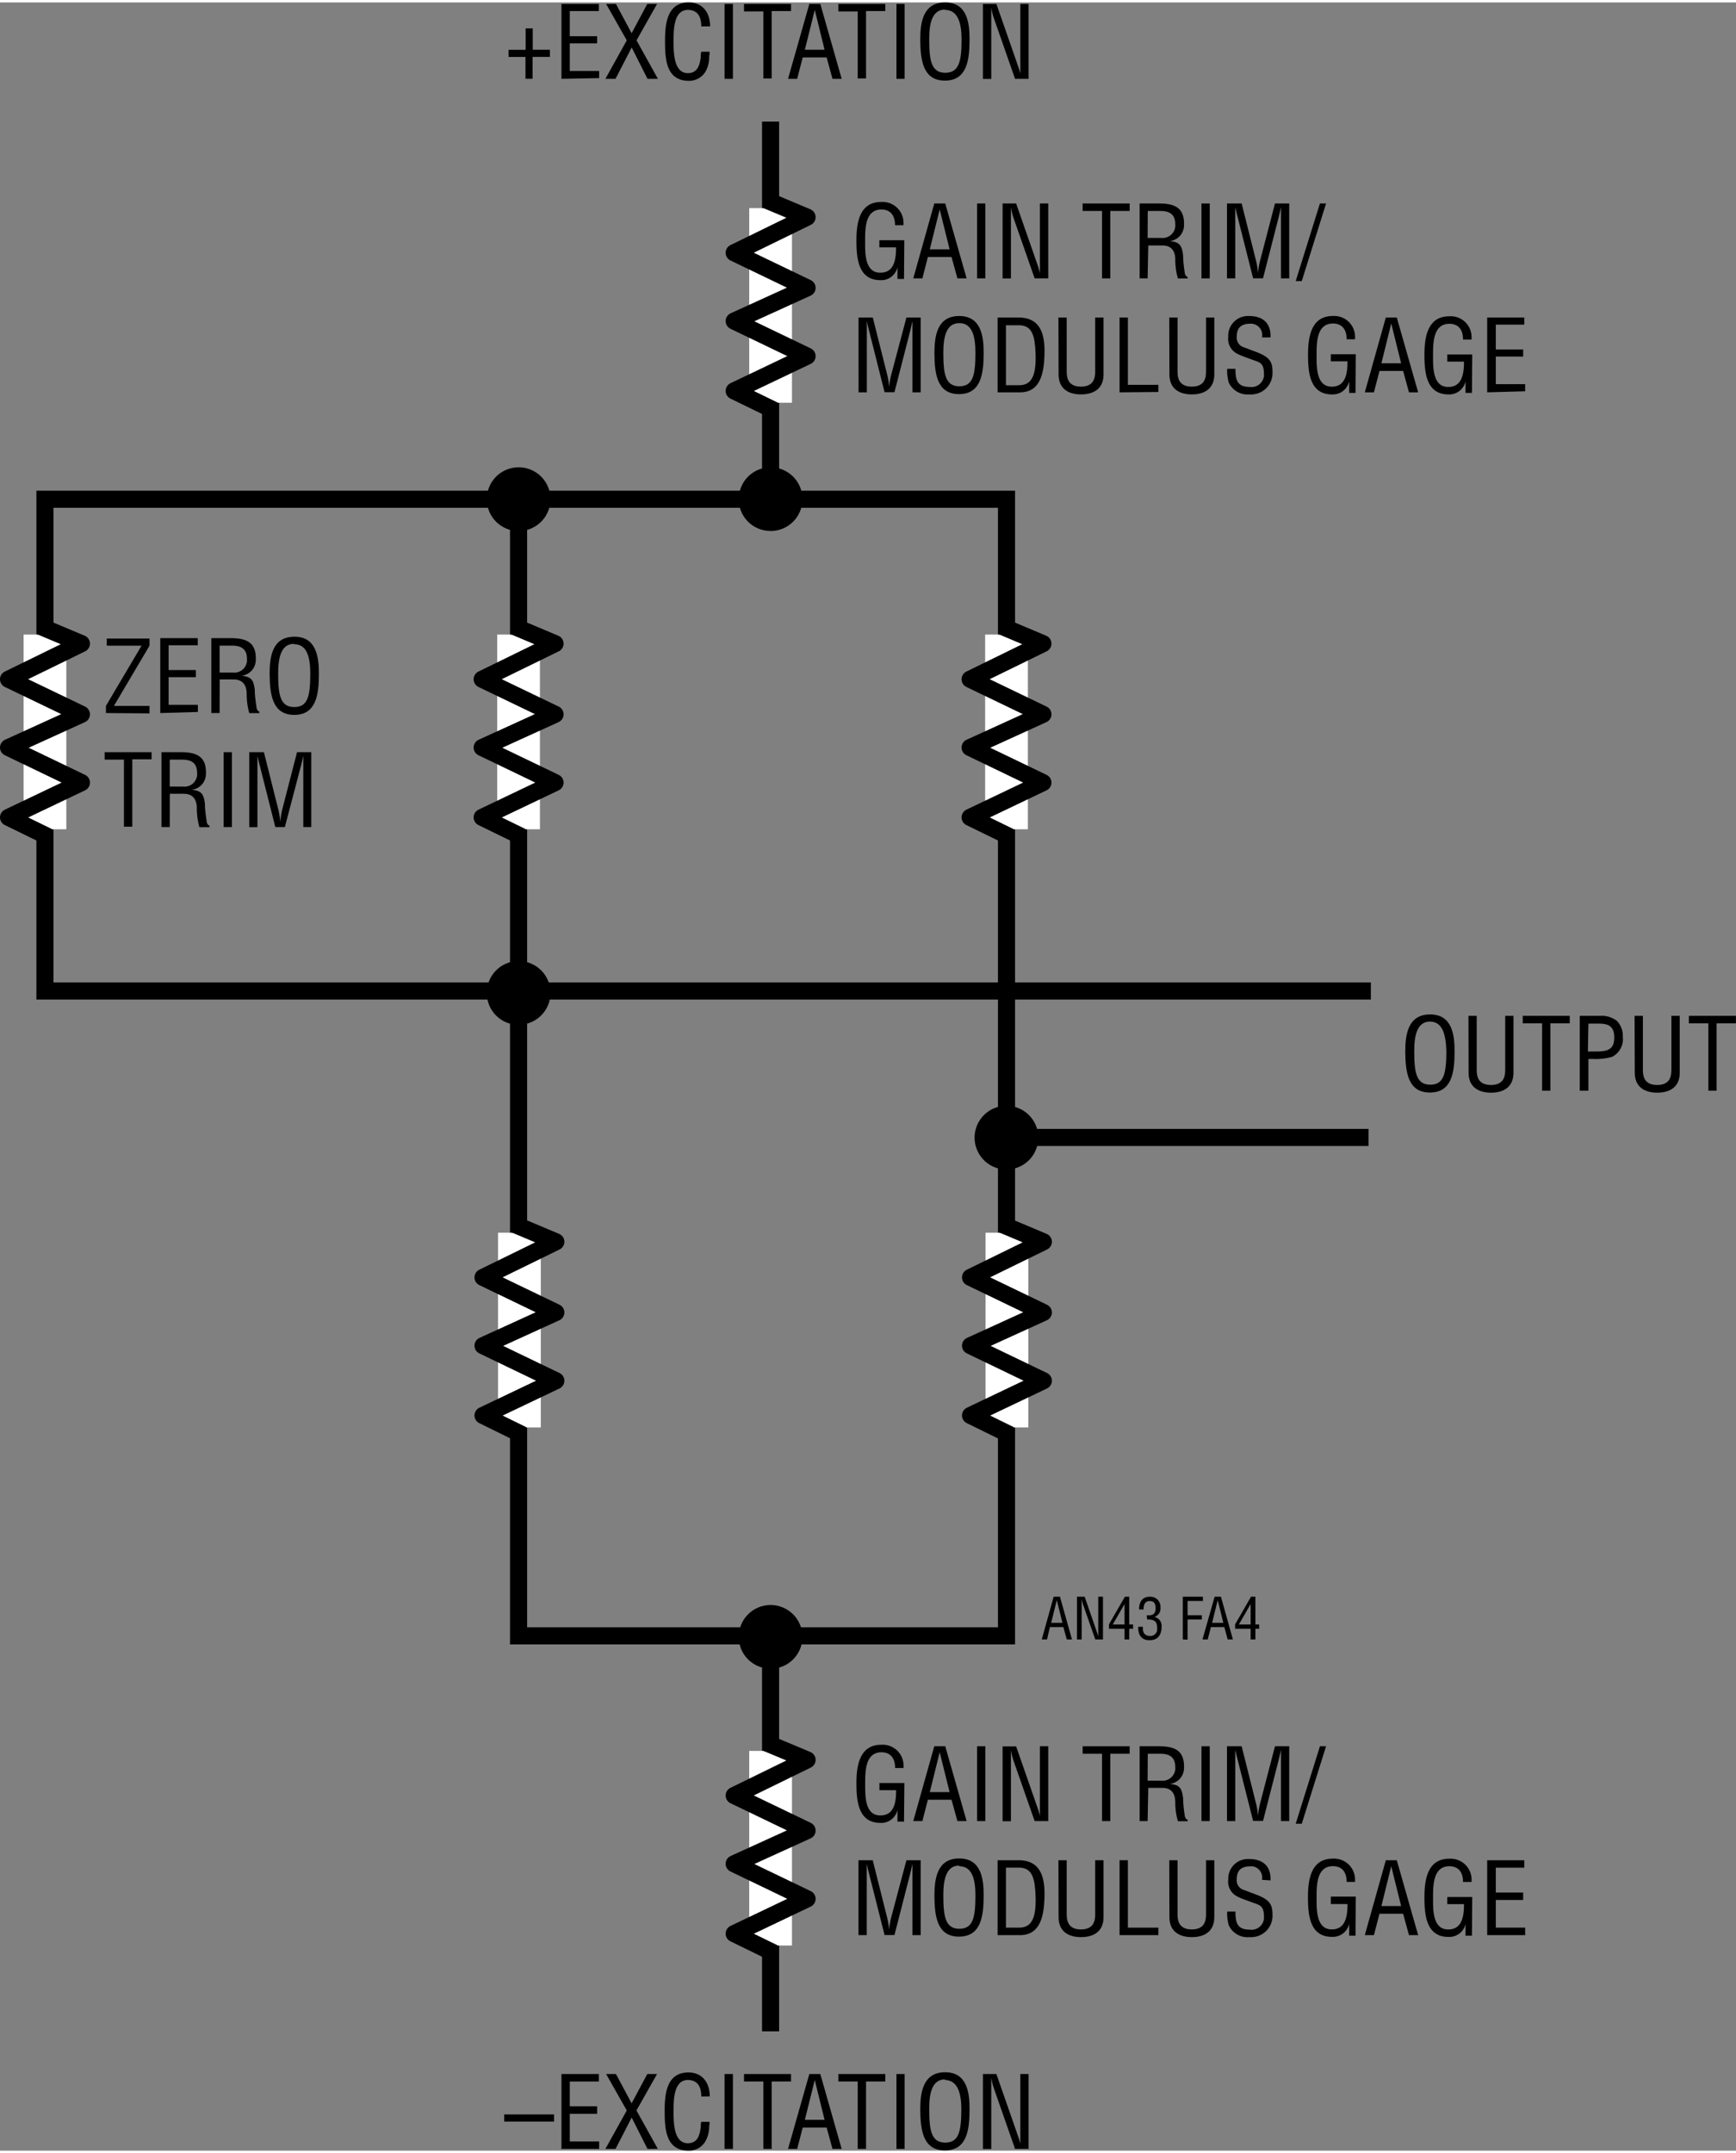 <svg id="bd225c3c-ec6d-4969-8ba0-bbf3cdd2cc6a" data-name="b9bae63b-ca6f-445e-a168-01e1d4cf4c04" xmlns="http://www.w3.org/2000/svg" width="3.38in" height="4.19in" viewBox="0 0 243.71 301.43"><rect x="0" y="0" width="243.71" height="301.43" fill="#808080" stroke="none"/><title>AN43 FA4</title><polyline points="72.8 69.71 72.8 229.2 141.3 229.2 141.3 69.71 6.31 69.71 6.31 138.71 192.45 138.71" fill="none" stroke="#000" stroke-width="2.4"/><line x1="72.8" y1="88.7" x2="72.8" y2="116.02" fill="none" stroke="#fff" stroke-width="6"/><polyline points="73.24 117.06 67.69 114.35 77.92 109.47 67.69 104.55 77.92 99.89 67.69 94.97 77.92 89.97 72.12 87.53" fill="none" stroke="#000" stroke-linejoin="round" stroke-width="2.4"/><line x1="141.3" y1="88.7" x2="141.3" y2="116.02" fill="none" stroke="#fff" stroke-width="6"/><polyline points="141.74 117.06 136.19 114.35 146.41 109.47 136.19 104.55 146.41 99.89 136.19 94.97 146.41 89.97 140.62 87.53" fill="none" stroke="#000" stroke-linejoin="round" stroke-width="2.4"/><line x1="6.31" y1="88.7" x2="6.31" y2="116.02" fill="none" stroke="#fff" stroke-width="6"/><polyline points="6.75 117.06 1.2 114.35 11.43 109.47 1.2 104.55 11.43 99.89 1.2 94.97 11.43 89.97 5.63 87.53" fill="none" stroke="#000" stroke-linejoin="round" stroke-width="2.4"/><line x1="141.36" y1="172.63" x2="141.36" y2="199.95" fill="none" stroke="#fff" stroke-width="6"/><polyline points="141.79 200.99 136.25 198.27 146.47 193.4 136.25 188.48 146.47 183.82 136.25 178.9 146.47 173.9 140.67 171.46" fill="none" stroke="#000" stroke-linejoin="round" stroke-width="2.4"/><line x1="72.92" y1="172.63" x2="72.92" y2="199.95" fill="none" stroke="#fff" stroke-width="6"/><polyline points="73.35 200.99 67.81 198.27 78.03 193.4 67.81 188.48 78.03 183.82 67.81 178.9 78.03 173.9 72.23 171.46" fill="none" stroke="#000" stroke-linejoin="round" stroke-width="2.4"/><path d="M72.81,74.17a4.47,4.47,0,1,0-4.46-4.48v0A4.46,4.46,0,0,0,72.81,74.17Z" transform="translate(-0.01)"/><path d="M72.81,69.71" transform="translate(-0.01)"/><line x1="65.27" y1="69.67" x2="80.55" y2="69.67" fill="none"/><line x1="72.8" y1="77.33" x2="72.8" y2="62.05" fill="none"/><path d="M72.81,143.45A4.47,4.47,0,1,0,68.35,139v0a4.46,4.46,0,0,0,4.46,4.46Z" transform="translate(-0.01)"/><path d="M72.81,139" transform="translate(-0.01)"/><line x1="65.27" y1="138.92" x2="80.55" y2="138.92" fill="none"/><line x1="72.8" y1="146.58" x2="72.8" y2="131.3" fill="none"/><path d="M108.19,233.81a4.47,4.47,0,1,0-4.47-4.47h0a4.46,4.46,0,0,0,4.46,4.46Z" transform="translate(-0.01)"/><path d="M108.19,229.35" transform="translate(-0.01)"/><line x1="100.65" y1="229.32" x2="115.93" y2="229.32" fill="none"/><line x1="108.18" y1="236.97" x2="108.18" y2="221.69" fill="none"/><path d="M108.19,74.17a4.47,4.47,0,1,0-4.47-4.47h0a4.45,4.45,0,0,0,4.46,4.46Z" transform="translate(-0.01)"/><path d="M108.19,69.71" transform="translate(-0.01)"/><line x1="100.65" y1="69.67" x2="115.93" y2="69.67" fill="none"/><line x1="108.18" y1="77.33" x2="108.18" y2="62.05" fill="none"/><path d="M141.3,163.76a4.47,4.47,0,1,0-4.47-4.47,4.47,4.47,0,0,0,4.47,4.47Z" transform="translate(-0.01)"/><path d="M141.3,159.29" transform="translate(-0.01)"/><line x1="133.77" y1="159.26" x2="149.05" y2="159.26" fill="none"/><line x1="141.3" y1="166.91" x2="141.3" y2="151.63" fill="none"/><line x1="108.18" y1="68.83" x2="108.18" y2="16.72" fill="none" stroke="#000" stroke-width="2.4"/><line x1="108.18" y1="284.69" x2="108.18" y2="228.95" fill="none" stroke="#000" stroke-width="2.4"/><path d="M73.8,3.64h1v3h2.41v1H74.78v3.07h-1V7.65H71.41v-1H73.8Z" transform="translate(-0.01)"/><path d="M78.83,10.72V.21h5.25v1H80V4.74h3.84v1H80V9.62h4.12v1Z" transform="translate(-0.01)"/><path d="M88,5.32,85.1.21h1.38l2.2,4.11L90.88.21h1.37L89.37,5.32l3,5.4H90.91l-2.22-4.4-2.27,4.4H85Z" transform="translate(-0.01)"/><path d="M98.46,3.36c0-1.24-.43-2.31-1.89-2.31-2,0-2,2.87-2,4.26s-.08,4.61,2,4.61c1.38,0,1.68-1.14,1.82-2.28a2.52,2.52,0,0,1,.07-.72h1.16a2.72,2.72,0,0,1-.05.64A4.06,4.06,0,0,1,99,9.79,2.67,2.67,0,0,1,96.72,11c-3.24,0-3.35-3.12-3.35-5.63S93.72,0,96.7,0c2,0,3,1.49,3,3.36Z" transform="translate(-0.01)"/><path d="M101.73,10.72V.21h1.17V10.72Z" transform="translate(-0.01)"/><path d="M104.46.21h6.6v1h-2.72v9.46h-1.16V1.26h-2.72Z" transform="translate(-0.01)"/><path d="M113.63.21h1.54l3,10.51h-1.29l-.82-3H112.7l-.78,3h-1.28Zm.76.84h0L113,6.64h2.77Z" transform="translate(-0.01)"/><path d="M117.71.21h6.58v1h-2.7v9.46h-1.17V1.26h-2.71Z" transform="translate(-0.01)"/><path d="M125.86,10.72V.21H127V10.72Z" transform="translate(-0.01)"/><path d="M132.69,0c3.07,0,3.45,2.83,3.43,5.24,0,2.91-.39,5.73-3.46,5.73s-3.43-2.82-3.46-5.73C129.2,2.83,129.57,0,132.69,0Zm0,1c-1.8,0-2.25,1.88-2.23,4.22,0,3,.32,4.65,2.25,4.65S135,8.26,135,5.22c0-2.29-.49-4.17-2.33-4.17Z" transform="translate(-0.01)"/><path d="M143.25.21h1.16V10.72h-1.9l-2.94-8.41a8.51,8.51,0,0,1-.4-1.58h0v10H138V.21h1.89l3,8.6c.12.32.22.66.36,1.15h0V.21Z" transform="translate(-0.01)"/><path d="M70.79,296.35h7v1h-7Z" transform="translate(-0.01)"/><path d="M78.83,301.19V290.68h5.25v1.05H80v3.48h3.84v1.05H80v3.88h4.12v1.05Z" transform="translate(-0.01)"/><path d="M88,295.79l-2.9-5.11h1.38l2.2,4.11,2.2-4.11h1.37l-2.89,5.11,3,5.4H90.91l-2.22-4.4-2.27,4.4H85Z" transform="translate(-0.01)"/><path d="M98.46,293.83c0-1.24-.43-2.31-1.89-2.31-2,0-2,2.87-2,4.26s-.08,4.61,2,4.61c1.38,0,1.68-1.14,1.82-2.29a2.48,2.48,0,0,1,.07-.71h1.16a2.89,2.89,0,0,1-.05.65,4.14,4.14,0,0,1-.62,2.22,2.66,2.66,0,0,1-2.28,1.17c-3.24,0-3.35-3.12-3.35-5.63s.35-5.34,3.33-5.34c2,0,3,1.49,3,3.36Z" transform="translate(-0.01)"/><path d="M101.73,301.19V290.68h1.17v10.51Z" transform="translate(-0.01)"/><path d="M104.46,290.68h6.6v1.05h-2.72v9.46h-1.16v-9.46h-2.72Z" transform="translate(-0.01)"/><path d="M113.63,290.68h1.54l3,10.51h-1.29l-.82-3H112.7l-.78,3h-1.28Zm.76.84h0L113,297.11h2.77Z" transform="translate(-0.01)"/><path d="M117.71,290.68h6.58v1.05h-2.7v9.46h-1.17v-9.46h-2.71Z" transform="translate(-0.01)"/><path d="M125.86,301.19V290.68H127v10.51Z" transform="translate(-0.01)"/><path d="M132.69,290.43c3.07,0,3.45,2.83,3.43,5.24,0,2.91-.39,5.73-3.46,5.73s-3.43-2.82-3.46-5.73C129.2,293.3,129.57,290.43,132.69,290.43Zm0,1c-1.8,0-2.25,1.88-2.23,4.22,0,3,.32,4.65,2.25,4.65s2.24-1.61,2.26-4.65c0-2.22-.49-4.13-2.33-4.13Z" transform="translate(-0.01)"/><path d="M143.25,290.68h1.16v10.51h-1.9l-2.94-8.41a8.51,8.51,0,0,1-.4-1.58h0v10H138V290.68h1.89l3,8.6c.12.32.22.66.36,1.15h0v-9.75Z" transform="translate(-0.01)"/><path d="M14.88,99.71v-1l5-8.45H15v-1h6v1l-5,8.45h5v1.05Z" transform="translate(-0.01)"/><path d="M22.51,99.71V89.2h5.26v1H23.68v3.48h3.83v1H23.68v3.88h4.11v1Z" transform="translate(-0.01)"/><path d="M30.84,99.71H29.68V89.2h2.71c2.19,0,3.6.58,3.53,3a2.25,2.25,0,0,1-2,2.28h0c1.36.13,1.69.56,1.86,2,0,.78.12,1.56.23,2.34,0,.2.12.66.4.66v.24H35A10.07,10.07,0,0,1,34.64,97c0-1-.42-2-1.79-2h-2Zm0-5.68h1.84a1.79,1.79,0,0,0,2-1.56,2.29,2.29,0,0,0,0-.37c0-1.81-1.44-1.85-2.23-1.85H30.84Z" transform="translate(-0.01)"/><path d="M41.35,89c3.06,0,3.44,2.83,3.43,5.24,0,2.91-.4,5.73-3.46,5.73s-3.43-2.82-3.46-5.73C37.86,91.82,38.22,89,41.35,89Zm-.06,1c-1.79,0-2.24,1.88-2.23,4.22,0,3,.32,4.65,2.26,4.65s2.24-1.61,2.25-4.65c0-2.29-.43-4.17-2.28-4.17Z" transform="translate(-0.01)"/><path d="M14.7,105.2h6.59v1H18.58v9.46H17.41v-9.41H14.7Z" transform="translate(-0.01)"/><path d="M23.84,115.71H22.68V105.2h2.71c2.19,0,3.6.58,3.53,3a2.25,2.25,0,0,1-2,2.28h0c1.36.13,1.69.56,1.86,2,0,.78.12,1.56.23,2.34,0,.2.12.66.4.66v.24H28a10.12,10.12,0,0,1-.36-2.68c0-1-.42-2-1.79-2h-2Zm0-5.68h1.84a1.79,1.79,0,0,0,2-1.56,2.29,2.29,0,0,0,0-.37c0-1.81-1.44-1.85-2.23-1.85H23.84Z" transform="translate(-0.01)"/><path d="M31.4,115.71V105.2h1.17v10.51Z" transform="translate(-0.01)"/><path d="M41.71,105.2h2v10.51H42.59v-10h0c-.13.62-.23,1-.33,1.41L40,115.71H38.66l-2.2-8.7c-.1-.37-.18-.72-.31-1.29h0v10H35V105.2h2.06l2.06,8.2a9,9,0,0,1,.22,1.55h0c.07-.53.14-1,.26-1.57Z" transform="translate(-0.01)"/><path d="M200.78,142c3.07,0,3.45,2.83,3.43,5.24,0,2.91-.39,5.72-3.46,5.72s-3.43-2.81-3.46-5.72C197.29,144.82,197.66,142,200.78,142Zm0,1c-1.8,0-2.25,1.88-2.23,4.22,0,3,.32,4.64,2.25,4.64s2.24-1.6,2.26-4.64c-.07-2.34-.49-4.22-2.33-4.22Z" transform="translate(-0.01)"/><path d="M206.16,142.2h1.16v7.55c0,.83.12,2.15,2,2.15s2-1.32,2-2.15V142.2h1.16v8c0,1.87-1.25,2.78-3.15,2.78s-3.15-.91-3.15-2.78Z" transform="translate(-0.01)"/><path d="M213.78,142.2h6.6v1.05h-2.72v9.45H216.5v-9.45h-2.72Z" transform="translate(-0.01)"/><path d="M221.78,152.7V142.2h2.75a3.57,3.57,0,0,1,2.45.69,3,3,0,0,1,.85,2.24,2.8,2.8,0,0,1-1.48,2.81,8.31,8.31,0,0,1-2.72.31H223v4.45Zm1.15-5.5h1.14c1.59,0,2.57-.24,2.56-2s-1.08-1.94-2.49-1.91H223Z" transform="translate(-0.01)"/><path d="M229.48,142.2h1.17v7.55c0,.83.12,2.15,2,2.15s2-1.32,2-2.15V142.2h1.17v8c0,1.87-1.25,2.78-3.16,2.78s-3.15-.91-3.15-2.78Z" transform="translate(-0.01)"/><path d="M237.11,142.2h6.6v1.05H241v9.45h-1.16v-9.45H237.1Z" transform="translate(-0.01)"/><path d="M147.93,223.7h.88l1.69,6h-.73l-.48-1.73H147.4L147,229.7h-.74Zm.44.48h0l-.79,3.19h1.58Z" transform="translate(-0.01)"/><path d="M154.19,223.7h.66v6h-1.08l-1.68-4.8a5.66,5.66,0,0,1-.23-.9h0v5.7h-.66v-6h1.08l1.7,4.91a6.37,6.37,0,0,1,.21.66h0V223.7Z" transform="translate(-0.01)"/><path d="M157.93,223.7h.61v3.9h.54v.6h-.54v1.5h-.66v-1.5h-2.19v-.61Zm-1.71,3.9h1.66v-2.86h0Z" transform="translate(-0.01)"/><path d="M161,226.31c.53,0,1.24.08,1.24-1,0-.58-.17-1-.84-1s-.85.56-.85,1.18h-.63c0-1,.41-1.78,1.5-1.78a1.4,1.4,0,0,1,1.5,1.29.67.67,0,0,1,0,.2,1.24,1.24,0,0,1-.84,1.34h0a1.27,1.27,0,0,1,1,1.38c0,1.12-.5,1.89-1.69,1.89s-1.61-.8-1.59-1.88h.66c-.06.64.13,1.28,1,1.28a.94.94,0,0,0,1-.87,1.27,1.27,0,0,0,0-.2c0-1-.4-1.25-1.41-1.24Z" transform="translate(-0.01)"/><path d="M166.06,229.7v-6h2.82v.6h-2.15v2h2v.6h-2v2.83Z" transform="translate(-0.01)"/><path d="M170.53,223.7h.88l1.68,6h-.73l-.47-1.73H170l-.44,1.73h-.74Zm.43.48h0l-.79,3.19h1.58Z" transform="translate(-0.01)"/><path d="M175.64,223.7h.61v3.9h.53v.6h-.53v1.5h-.67v-1.5H173.4v-.61Zm-1.71,3.9h1.65v-2.86h0Z" transform="translate(-0.01)"/><path d="M126.92,38.8H126V37.16h0a2.33,2.33,0,0,1-2.4,1.81c-3.12,0-3.36-3.11-3.36-5.58S120.67,28,123.7,28a2.93,2.93,0,0,1,3.14,2.71,2.53,2.53,0,0,1,0,.55h-1.18c0-1.28-.56-2.18-1.89-2.21-2.28,0-2.31,2.59-2.31,4.39,0,1.59-.09,4.38,2,4.48s2.35-1.88,2.34-3.55h-2.34v-1h3.5Z" transform="translate(-0.01)"/><path d="M131.17,28.21h1.54l3,10.51h-1.29l-.83-3h-3.32l-.77,3h-1.28Zm.76.84h0l-1.39,5.59h2.78Z" transform="translate(-0.01)"/><path d="M137.18,38.72V28.21h1.16V38.72Z" transform="translate(-0.01)"/><path d="M146,28.21h1.17V38.72h-1.91l-2.94-8.41a8.68,8.68,0,0,1-.39-1.58h0v10h-1.17V28.21h1.9l3,8.6A9,9,0,0,1,146,38h0V28.21Z" transform="translate(-0.01)"/><path d="M152,28.21h6.6v1.05h-2.72v9.46h-1.16V29.26H152Z" transform="translate(-0.01)"/><path d="M161.12,38.72H160V28.21h2.7c2.2,0,3.6.58,3.53,3a2.25,2.25,0,0,1-2,2.28h0c1.36.13,1.7.56,1.87,2a16.69,16.69,0,0,0,.22,2.34c0,.2.13.66.41.66v.24h-1.36a9.79,9.79,0,0,1-.37-2.68c0-1-.42-1.95-1.79-1.95h-2Zm0-5.68H163a1.79,1.79,0,0,0,2-1.56,1.54,1.54,0,0,0,0-.37c0-1.81-1.44-1.85-2.22-1.85h-1.64Z" transform="translate(-0.01)"/><path d="M168.68,38.72V28.21h1.16V38.72Z" transform="translate(-0.01)"/><path d="M179,28.21h2V38.72h-1.16v-10h0c-.13.62-.22,1-.32,1.41l-2.2,8.58h-1.39l-2.2-8.7c-.1-.37-.18-.72-.31-1.29h0v10h-1.16V28.21h2.06l2.06,8.2a8.91,8.91,0,0,1,.22,1.55h0a13.54,13.54,0,0,1,.27-1.57Z" transform="translate(-0.01)"/><path d="M181.91,39.1l3.4-10.89h.86L182.76,39.1Z" transform="translate(-0.01)"/><path d="M127.26,44.21h2v10.5H128.1v-10h0c-.13.62-.22,1-.32,1.41l-2.2,8.57h-1.39L122,46c-.1-.37-.18-.72-.3-1.29h0v10h-1.16V44.21h2l2.06,8.19a8.15,8.15,0,0,1,.22,1.55h0a14.32,14.32,0,0,1,.27-1.57Z" transform="translate(-0.01)"/><path d="M134.67,44c3.07,0,3.45,2.83,3.43,5.24,0,2.9-.39,5.72-3.46,5.72s-3.43-2.82-3.45-5.72C131.19,46.83,131.55,44,134.67,44Zm0,1c-1.8,0-2.24,1.88-2.23,4.22,0,3,.32,4.64,2.25,4.64s2.25-1.61,2.26-4.64c0-2.34-.43-4.22-2.28-4.22Z" transform="translate(-0.01)"/><path d="M140.06,54.71V44.21H143c3.28,0,3.72,2.66,3.64,5.25s-.59,5.25-3.43,5.25Zm1.17-1h1.86c1.71,0,2.41-1.28,2.3-4.41-.09-2.39-.42-4-2.3-4h-1.86Z" transform="translate(-0.01)"/><path d="M148.6,44.21h1.16v7.54c0,.83.13,2.16,2,2.16s2-1.33,2-2.16V44.21h1.17v8c0,1.88-1.25,2.79-3.16,2.79s-3.15-.91-3.15-2.79Z" transform="translate(-0.01)"/><path d="M157.18,54.71V44.21h1.17v9.45h4.28v1Z" transform="translate(-0.01)"/><path d="M164.16,44.21h1.16v7.54c0,.83.12,2.16,2,2.16s2-1.33,2-2.16V44.21h1.16v8c0,1.88-1.25,2.79-3.15,2.79s-3.15-.91-3.15-2.79Z" transform="translate(-0.01)"/><path d="M177.18,47a1.6,1.6,0,0,0-1.67-1.92c-1.69,0-1.88,1.07-1.88,1.88a1.4,1.4,0,0,0,1,1.43l1.67.63c2,.74,2.35,1.43,2.35,2.82A3,3,0,0,1,175.82,55a2,2,0,0,1-.43,0,2.88,2.88,0,0,1-2.88-1.67,5.91,5.91,0,0,1-.22-1.92h1.16c0,1.56.24,2.54,2,2.54a1.76,1.76,0,0,0,2-1.5,1.9,1.9,0,0,0,0-.34c0-1.59-.64-1.61-1.71-2-.57-.23-1.49-.52-2.05-.82a2.33,2.33,0,0,1-1.25-2.38A2.77,2.77,0,0,1,175.08,44h.29c1.92,0,3.09,1,3,3Z" transform="translate(-0.01)"/><path d="M190.31,54.79h-.9V53.15h0A2.33,2.33,0,0,1,187,55c-3.13,0-3.36-3.11-3.36-5.57S184.06,44,187.1,44a2.92,2.92,0,0,1,3.13,2.71,3.39,3.39,0,0,1,0,.55h-1.17c0-1.28-.56-2.18-1.9-2.21-2.29,0-2.32,2.59-2.32,4.39,0,1.58-.08,4.37,2,4.47s2.35-1.88,2.34-3.55h-2.34v-1h3.5Z" transform="translate(-0.01)"/><path d="M194.56,44.21h1.54l3,10.5h-1.29l-.82-3h-3.32l-.78,3h-1.28Zm.76.84h0l-1.38,5.58h2.77Z" transform="translate(-0.01)"/><path d="M206.65,54.79h-.9V53.15h0A2.33,2.33,0,0,1,203.34,55c-3.12,0-3.36-3.11-3.36-5.57s.44-5.39,3.48-5.39a2.92,2.92,0,0,1,3.13,2.71,3.39,3.39,0,0,1,0,.55H205.4c0-1.28-.56-2.18-1.89-2.21-2.29,0-2.32,2.59-2.32,4.39,0,1.58-.09,4.37,2,4.47s2.35-1.88,2.34-3.55h-2.34v-1h3.5Z" transform="translate(-0.01)"/><path d="M208.79,54.71V44.21H214v1h-4v3.48h3.84v1H210v3.87h4.12v1Z" transform="translate(-0.01)"/><line x1="108.18" y1="28.86" x2="108.18" y2="56.17" fill="none" stroke="#fff" stroke-width="6"/><polyline points="108.62 57.21 103.07 54.51 113.3 49.63 103.07 44.71 113.3 40.05 103.07 35.13 113.3 30.13 107.49 27.69" fill="none" stroke="#000" stroke-linejoin="round" stroke-width="2.4"/><path d="M126.92,255.27H126v-1.64h0a2.32,2.32,0,0,1-2.4,1.81c-3.12,0-3.36-3.11-3.36-5.57s.44-5.39,3.47-5.39a2.93,2.93,0,0,1,3.14,2.71,2.56,2.56,0,0,1,0,.55h-1.18c0-1.28-.56-2.18-1.89-2.21-2.28,0-2.31,2.59-2.31,4.39,0,1.58-.09,4.37,2,4.47s2.35-1.88,2.34-3.54h-2.34v-1h3.5Z" transform="translate(-0.01)"/><path d="M131.17,244.69h1.54l3,10.5h-1.29l-.83-3h-3.32l-.77,3h-1.28Zm.76.84h0l-1.39,5.59h2.78Z" transform="translate(-0.01)"/><path d="M137.18,255.19v-10.5h1.16v10.5Z" transform="translate(-0.01)"/><path d="M146,244.69h1.17v10.5h-1.91l-2.94-8.4a8.89,8.89,0,0,1-.39-1.58h0v10h-1.17v-10.5h1.9l3,8.59a10,10,0,0,1,.34,1.15h0v-9.74Z" transform="translate(-0.01)"/><path d="M152,244.69h6.6v1.05h-2.72v9.45h-1.16v-9.45H152Z" transform="translate(-0.01)"/><path d="M161.12,255.19H160v-10.5h2.7c2.2,0,3.6.58,3.53,3a2.25,2.25,0,0,1-2,2.28h0c1.36.13,1.7.56,1.87,2a16.69,16.69,0,0,0,.22,2.34c0,.2.13.66.41.66v.24h-1.36a9.69,9.69,0,0,1-.37-2.68c0-1.05-.42-2-1.79-2h-2Zm0-5.67H163a1.8,1.8,0,0,0,2-1.56,1.54,1.54,0,0,0,0-.37c0-1.81-1.44-1.85-2.22-1.85h-1.64Z" transform="translate(-0.01)"/><path d="M168.68,255.19v-10.5h1.16v10.5Z" transform="translate(-0.01)"/><path d="M179,244.69h2v10.5h-1.16v-10h0c-.13.62-.22,1-.32,1.41l-2.2,8.57h-1.39l-2.2-8.69c-.1-.37-.18-.72-.31-1.29h0v10h-1.16v-10.5h2.06l2.06,8.19a9,9,0,0,1,.22,1.55h0a14.32,14.32,0,0,1,.27-1.57Z" transform="translate(-0.01)"/><path d="M181.91,255.56l3.4-10.87h.86l-3.41,10.87Z" transform="translate(-0.01)"/><path d="M127.26,260.68h2v10.51H128.1v-10h0c-.13.62-.22,1-.32,1.41l-2.2,8.58h-1.39l-2.2-8.7c-.1-.37-.18-.72-.3-1.29h0v10h-1.16V260.68h2l2.06,8.2a8.15,8.15,0,0,1,.22,1.55h0a14.32,14.32,0,0,1,.27-1.57Z" transform="translate(-0.01)"/><path d="M134.67,260.43c3.07,0,3.45,2.83,3.43,5.24,0,2.91-.39,5.73-3.46,5.73s-3.43-2.82-3.45-5.73C131.19,263.3,131.55,260.43,134.67,260.43Zm0,1c-1.8,0-2.24,1.88-2.23,4.22,0,3,.32,4.65,2.25,4.65s2.25-1.61,2.26-4.65c0-2.22-.43-4.13-2.28-4.13Z" transform="translate(-0.01)"/><path d="M140.06,271.19V260.68H143c3.28,0,3.72,2.66,3.64,5.25s-.59,5.26-3.43,5.26Zm1.17-1.05h1.86c1.71,0,2.41-1.28,2.3-4.42-.09-2.39-.42-4-2.3-4h-1.86Z" transform="translate(-0.01)"/><path d="M148.6,260.68h1.16v7.55c0,.83.13,2.16,2,2.16s2-1.33,2-2.16v-7.55h1.17v8c0,1.88-1.25,2.79-3.16,2.79s-3.15-.91-3.15-2.79Z" transform="translate(-0.01)"/><path d="M157.18,271.19V260.68h1.17v9.46h4.28v1.05Z" transform="translate(-0.01)"/><path d="M164.16,260.68h1.16v7.55c0,.83.12,2.16,2,2.16s2-1.33,2-2.16v-7.55h1.16v8c0,1.88-1.25,2.79-3.15,2.79s-3.15-.91-3.15-2.79Z" transform="translate(-0.01)"/><path d="M177.18,263.43a1.61,1.61,0,0,0-1.29-1.89,2.43,2.43,0,0,0-.38,0c-1.69,0-1.88,1.07-1.88,1.88a1.39,1.39,0,0,0,1,1.43l1.67.63c2,.74,2.35,1.44,2.35,2.83a3,3,0,0,1-2.83,3.16,2,2,0,0,1-.43,0,2.88,2.88,0,0,1-2.88-1.67,5.91,5.91,0,0,1-.22-1.92h1.16c0,1.56.24,2.54,2,2.54a1.76,1.76,0,0,0,2-1.5,1.9,1.9,0,0,0,0-.34c0-1.59-.64-1.61-1.71-2-.57-.23-1.49-.52-2.05-.82a2.33,2.33,0,0,1-1.25-2.38,2.76,2.76,0,0,1,2.64-2.87h.29c1.92,0,3.09,1,3,3Z" transform="translate(-0.01)"/><path d="M190.31,271.27h-.9v-1.64h0a2.35,2.35,0,0,1-2.42,1.8c-3.13,0-3.36-3.11-3.36-5.58s.43-5.39,3.47-5.39a2.94,2.94,0,0,1,3.13,2.72,3.25,3.25,0,0,1,0,.54h-1.17c0-1.28-.56-2.18-1.9-2.21-2.29,0-2.32,2.59-2.32,4.39,0,1.59-.08,4.38,2,4.48s2.35-1.88,2.34-3.55h-2.34v-1.05h3.5Z" transform="translate(-0.01)"/><path d="M194.56,260.68h1.54l3,10.51h-1.29l-.82-3h-3.32l-.78,3h-1.28Zm.76.84h0l-1.38,5.59h2.77Z" transform="translate(-0.01)"/><path d="M206.65,271.27h-.9v-1.64h0a2.34,2.34,0,0,1-2.41,1.81c-3.12,0-3.36-3.11-3.36-5.58s.44-5.39,3.48-5.39a2.94,2.94,0,0,1,3.13,2.72,3.25,3.25,0,0,1,0,.54H205.4c0-1.28-.56-2.18-1.89-2.21-2.29,0-2.32,2.59-2.32,4.39,0,1.59-.09,4.38,2,4.48s2.35-1.88,2.34-3.55h-2.34v-1h3.5Z" transform="translate(-0.01)"/><path d="M208.79,271.19V260.68H214v1.05h-4v3.48h3.84v1.05H210v3.88h4.12v1.05Z" transform="translate(-0.01)"/><line x1="108.18" y1="245.34" x2="108.18" y2="272.65" fill="none" stroke="#fff" stroke-width="6"/><polyline points="108.62 273.69 103.07 270.98 113.3 266.1 103.07 261.18 113.3 256.52 103.07 251.6 113.3 246.6 107.49 244.17" fill="none" stroke="#000" stroke-linejoin="round" stroke-width="2.4"/><line x1="143.13" y1="159.26" x2="192.12" y2="159.26" fill="none" stroke="#000" stroke-width="2.4"/></svg>